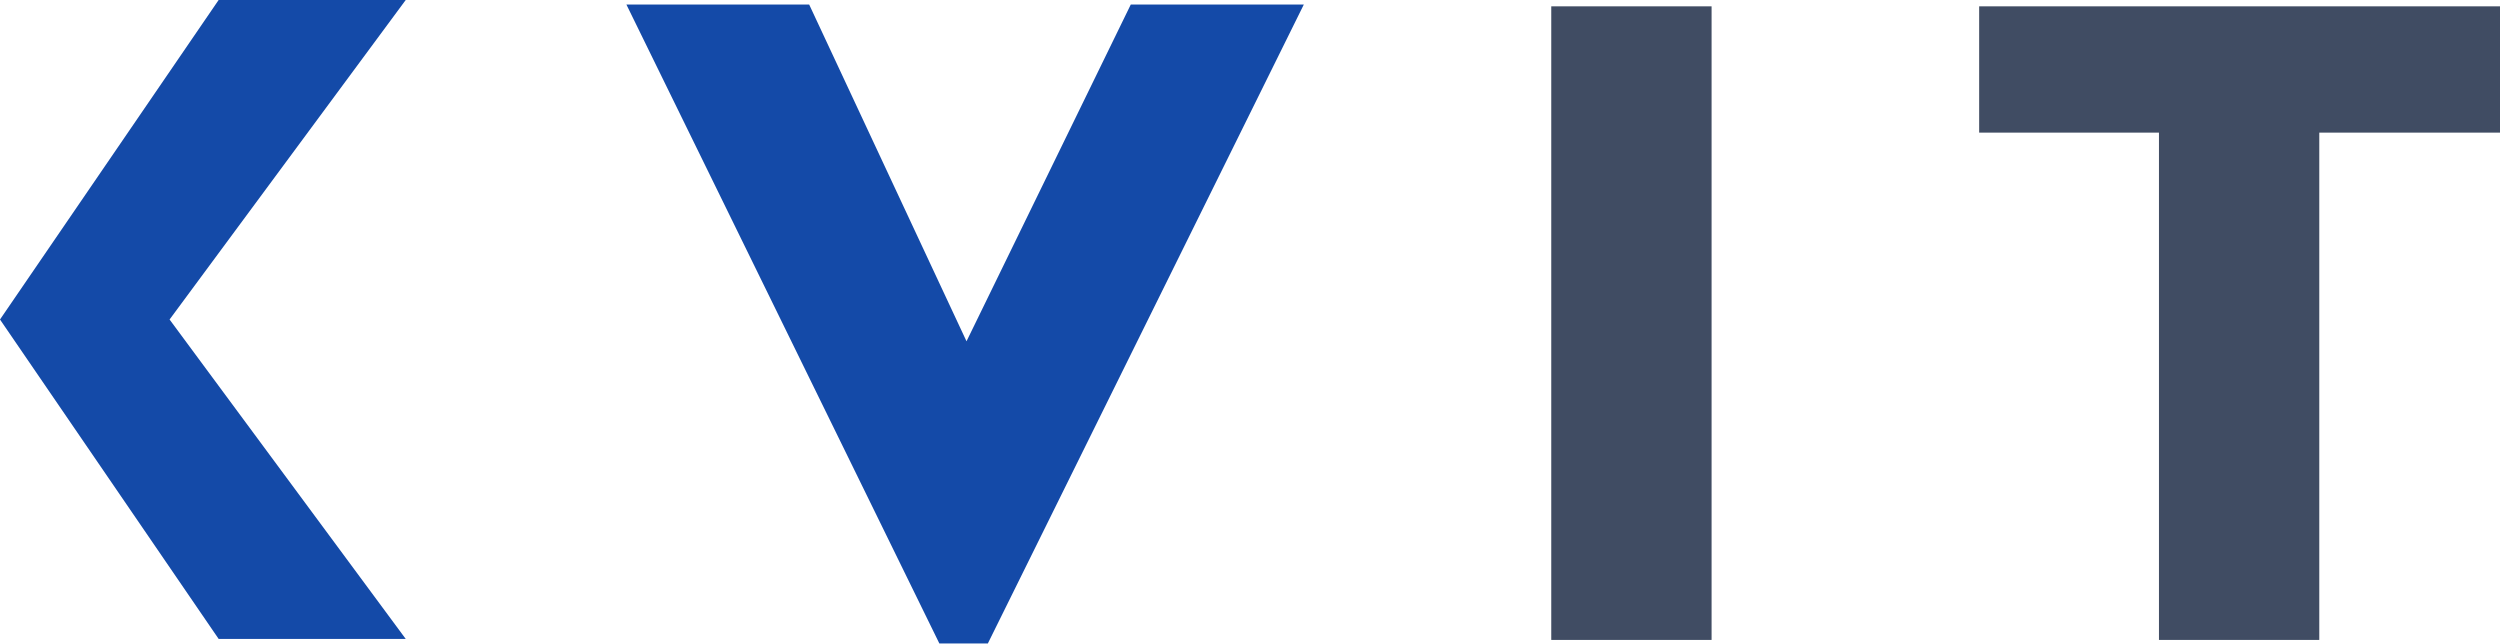 <svg width="101" height="26" viewBox="0 0 101 26" fill="none" xmlns="http://www.w3.org/2000/svg">
<g clip-path="url(#clip0_851_1188)">
<path d="M45.683 0.184L39.047 13.788L32.691 0.184H25.307L37.95 25.996H39.909L52.674 0.184H45.687H45.683Z" fill="#144AA8"/>
<path d="M62.671 0.256V25.853H69.148V0.256H62.671Z" fill="#404C63"/>
<path d="M79.958 0.256V5.358H87.222V25.853H93.699V5.358H101V0.256H79.958Z" fill="#404C63"/>
<path d="M6.851 12.908L16.391 25.812H8.833L0 12.908L8.833 0H16.391L6.851 12.908Z" fill="#144AA8"/>
</g>
<defs>
<clipPath id="clip0_851_1188">
<rect width="101" height="26" fill="white"/>
</clipPath>
</defs>
</svg>
